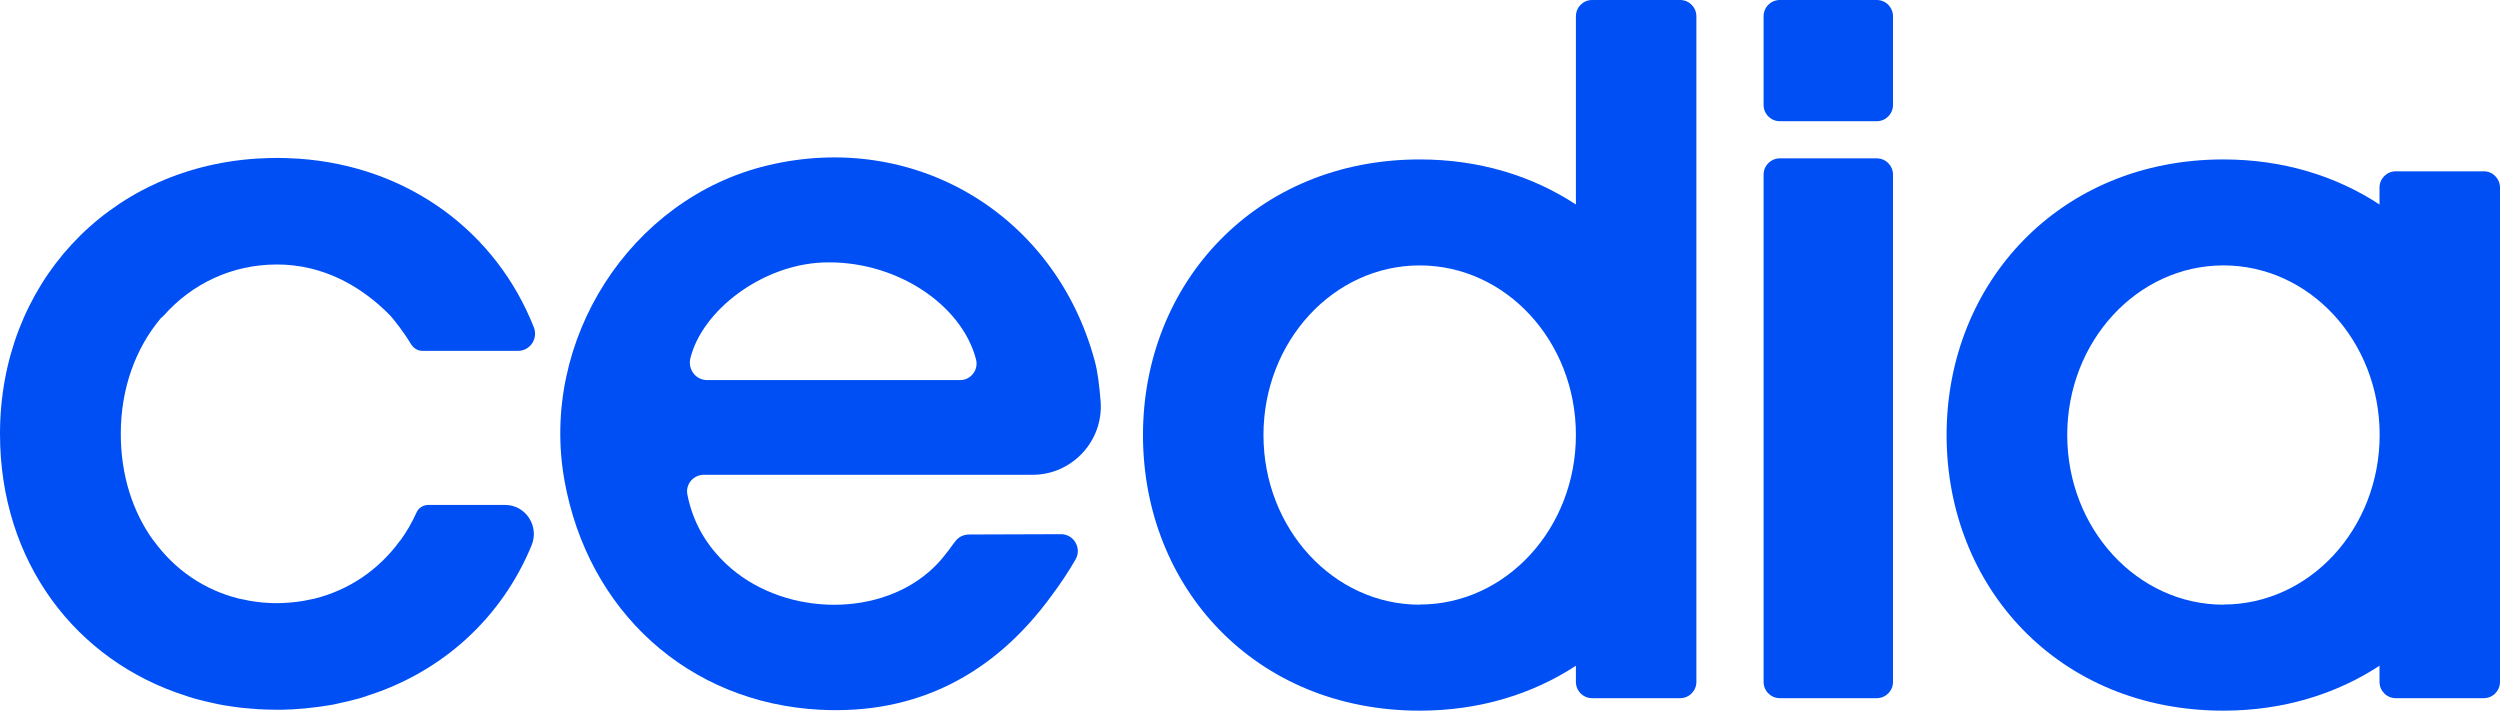 <?xml version="1.0" encoding="UTF-8"?>
<svg xmlns="http://www.w3.org/2000/svg" width="197" height="56" viewBox="0 0 197 56" fill="none">
  <g clip-path="url(#clip0_50_136)">
    <path d="M83.614 42.093C84.616 42.093 85.26 43.197 84.759 44.073C84.163 45.117 83.507 46.077 82.827 46.989C78.318 53.144 72.247 56.324 64.613 55.928C54.236 55.388 46.328 48.164 44.479 37.857C42.499 26.794 49.679 15.635 60.45 13.043C72.032 10.247 83.137 16.859 86.262 28.426C86.489 29.242 86.632 30.394 86.727 31.606C86.978 34.737 84.485 37.413 81.372 37.413H55.464C54.641 37.413 54.009 38.157 54.164 38.961C54.594 41.145 55.631 42.945 57.254 44.469C61.512 48.452 68.907 48.752 73.177 45.081C73.976 44.397 74.537 43.677 75.181 42.777C75.408 42.465 75.73 42.117 76.398 42.117L83.614 42.093ZM75.658 29.95C76.505 29.95 77.125 29.146 76.911 28.318C75.766 23.926 70.47 20.458 64.828 20.686C60.045 20.878 55.345 24.442 54.403 28.222C54.188 29.098 54.82 29.95 55.715 29.95H75.646H75.658Z" fill="#004FF4"></path>
    <path d="M195.724 13.499H188.782C188.078 13.499 187.505 14.075 187.505 14.783V16.115C184.094 13.871 179.907 12.563 175.196 12.563C162.302 12.563 153.392 22.282 153.392 34.281C153.392 46.281 162.218 56 175.196 56C179.919 56 184.094 54.692 187.505 52.46V53.732C187.505 54.44 188.078 55.016 188.782 55.016H195.724C196.427 55.016 197 54.44 197 53.732V14.783C197 14.075 196.427 13.499 195.724 13.499ZM175.208 47.648C168.409 47.648 162.898 41.661 162.898 34.281C162.898 26.902 168.409 20.914 175.208 20.914C182.007 20.914 187.517 26.89 187.517 34.269C187.517 41.649 182.007 47.636 175.208 47.636V47.648Z" fill="#004FF4"></path>
    <path d="M132.399 0H125.457C124.753 0 124.181 0.576 124.181 1.284V16.115C120.769 13.871 116.583 12.563 111.871 12.563C98.977 12.563 90.067 22.282 90.067 34.282C90.067 46.281 98.894 56 111.871 56C116.595 56 120.769 54.692 124.181 52.46V53.732C124.181 54.44 124.753 55.016 125.457 55.016H132.399C133.103 55.016 133.675 54.44 133.675 53.732V1.284C133.675 0.576 133.103 0 132.399 0ZM111.871 47.649C105.072 47.649 99.562 41.661 99.562 34.282C99.562 26.902 105.072 20.915 111.871 20.915C118.67 20.915 124.181 26.89 124.181 34.27C124.181 41.649 118.67 47.637 111.871 47.637V47.649Z" fill="#004FF4"></path>
    <path d="M147.893 0H140.247C139.543 0 138.971 0.575 138.971 1.284V8.267C138.971 8.976 139.543 9.551 140.247 9.551H147.893C148.598 9.551 149.169 8.976 149.169 8.267V1.284C149.169 0.575 148.598 0 147.893 0Z" fill="#004FF4"></path>
    <path d="M33.756 39.789C33.362 39.789 32.98 40.017 32.825 40.377C32.48 41.145 32.062 41.877 31.585 42.537C31.561 42.573 31.525 42.597 31.501 42.633C29.855 44.889 27.517 46.496 24.762 47.18C24.715 47.18 24.679 47.204 24.631 47.204C24.464 47.24 24.285 47.276 24.106 47.312C24.047 47.324 23.975 47.336 23.915 47.348C23.76 47.372 23.593 47.396 23.438 47.42C23.367 47.42 23.295 47.444 23.212 47.444C23.045 47.468 22.89 47.48 22.723 47.492C22.651 47.492 22.579 47.492 22.52 47.504C22.281 47.516 22.055 47.528 21.816 47.528C21.577 47.528 21.339 47.528 21.112 47.504C21.041 47.504 20.969 47.504 20.91 47.492C20.742 47.492 20.576 47.468 20.42 47.444C20.349 47.444 20.265 47.42 20.194 47.42C20.039 47.396 19.872 47.372 19.717 47.348C19.657 47.348 19.585 47.324 19.526 47.312C19.347 47.276 19.18 47.24 19.001 47.204C18.953 47.204 18.918 47.18 18.87 47.18C16.114 46.508 13.777 44.901 12.131 42.633C12.107 42.597 12.071 42.573 12.047 42.537C10.449 40.305 9.518 37.437 9.518 34.185C9.518 30.61 10.687 27.43 12.679 25.066C12.763 25.006 12.846 24.934 12.918 24.85C15.136 22.354 18.273 20.842 21.828 20.842C25.382 20.842 28.4 22.474 30.738 24.85C30.965 25.09 31.835 26.182 32.372 27.094C32.563 27.418 32.897 27.646 33.279 27.646H40.829C41.771 27.646 42.415 26.686 42.069 25.798C39.123 18.323 32.241 13.103 23.522 12.503C23.438 12.503 23.355 12.491 23.271 12.491C22.794 12.467 22.317 12.443 21.828 12.443C21.339 12.443 20.862 12.467 20.385 12.491C20.301 12.491 20.218 12.491 20.134 12.503C8.397 13.307 0 22.438 0 34.185C0 44.289 5.988 52.088 14.671 54.836C14.707 54.836 14.743 54.86 14.767 54.872C14.993 54.944 15.208 55.004 15.435 55.076C15.482 55.088 15.542 55.1 15.59 55.112C15.936 55.208 16.27 55.292 16.627 55.364C16.782 55.4 16.949 55.436 17.105 55.472C17.248 55.496 17.391 55.532 17.534 55.556C17.737 55.592 17.939 55.628 18.154 55.652C18.262 55.664 18.369 55.688 18.476 55.7C18.786 55.748 19.108 55.784 19.419 55.808C19.502 55.808 19.585 55.82 19.669 55.832C19.931 55.856 20.206 55.868 20.468 55.892C20.564 55.892 20.671 55.892 20.766 55.904C21.1 55.916 21.446 55.928 21.792 55.928C22.138 55.928 22.472 55.928 22.818 55.904C22.913 55.904 23.021 55.904 23.116 55.892C23.378 55.88 23.653 55.856 23.915 55.832C23.999 55.832 24.082 55.82 24.166 55.808C24.488 55.772 24.798 55.736 25.108 55.7C25.215 55.688 25.323 55.664 25.43 55.652C25.633 55.616 25.848 55.592 26.05 55.556C26.194 55.532 26.337 55.508 26.48 55.472C26.647 55.436 26.802 55.4 26.957 55.364C27.303 55.292 27.649 55.208 27.995 55.112C28.042 55.1 28.102 55.088 28.15 55.076C28.376 55.016 28.603 54.944 28.818 54.872C28.853 54.872 28.889 54.848 28.913 54.836C34.853 52.952 39.529 48.704 41.891 42.969C42.511 41.457 41.425 39.789 39.803 39.789H33.732H33.756Z" fill="#004FF4"></path>
    <path d="M147.893 12.479H140.247C139.543 12.479 138.971 13.054 138.971 13.763V53.732C138.971 54.441 139.543 55.016 140.247 55.016H147.893C148.598 55.016 149.169 54.441 149.169 53.732V13.763C149.169 13.054 148.598 12.479 147.893 12.479Z" fill="#004FF4"></path>
  </g>
  <defs>
    <clipPath id="clip0_50_136">
      <rect width="197" height="56" fill="white"></rect>
    </clipPath>
  </defs>
</svg>
